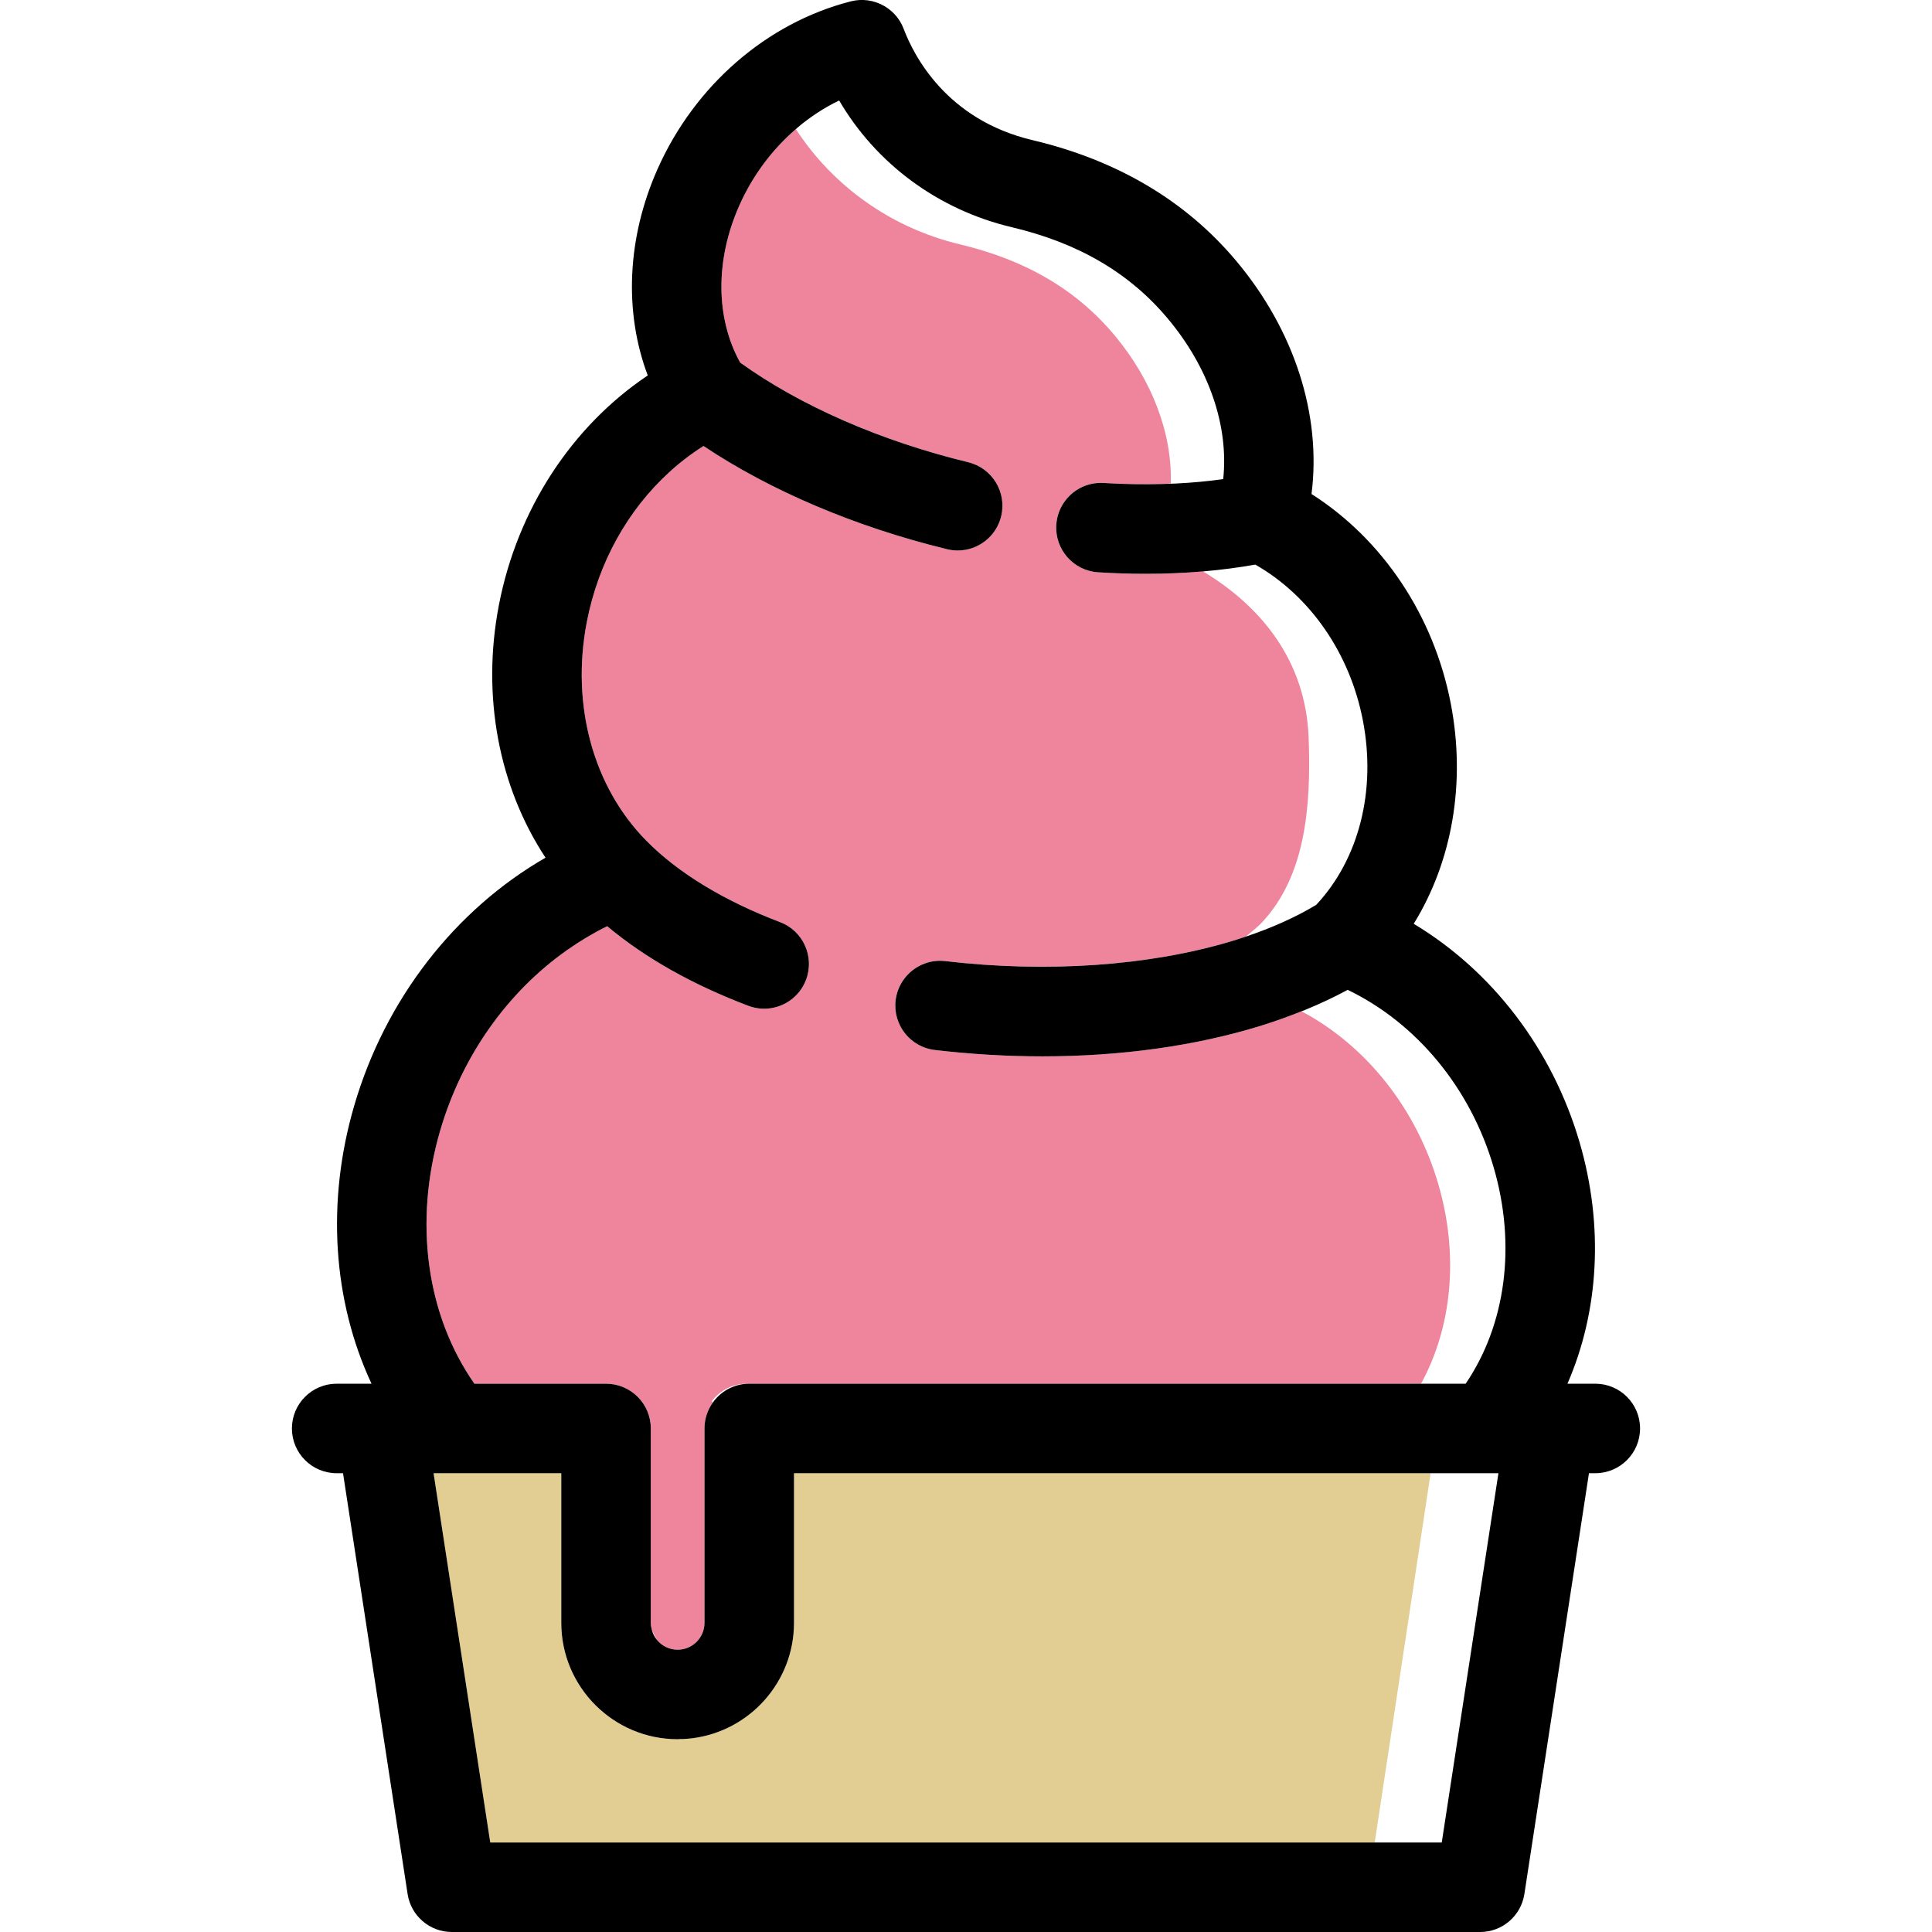 <?xml version="1.0" encoding="iso-8859-1"?>
<!-- Uploaded to: SVG Repo, www.svgrepo.com, Generator: SVG Repo Mixer Tools -->
<svg height="800px" width="800px" version="1.1" id="Capa_1" xmlns="http://www.w3.org/2000/svg" xmlns:xlink="http://www.w3.org/1999/xlink" 
	 viewBox="0 0 431.721 431.721" xml:space="preserve">
<g>
	<g>
		<path style="fill:#EF849D;" d="M321.428,264.693c-4.942-17.025-16.174-31.052-30.597-38.716c-2.976,1.196-6.06,2.302-9.272,3.291
			c-14.41,4.436-31.04,6.779-48.61,6.779c-7.872,0-15.926-0.467-24.048-1.42c-5.485-0.644-9.41-5.612-8.767-11.097
			c0.21-1.789,0.886-3.408,1.886-4.761c2.064-2.797,5.522-4.444,9.211-4.005c22.954,2.692,45.604,1.013,63.641-4.352
			c1.182-0.352,2.337-0.725,3.479-1.108c1.634-1.299,2.992-2.47,3.725-3.267c9.477-10.22,10.95-25.239,10.354-41.162
			c-0.65-17.39-10.791-29.482-23.605-37.189c-4.142,0.354-8.41,0.534-12.793,0.534c-3.475,0-7.019-0.111-10.63-0.335
			c-5.512-0.341-9.704-5.085-9.364-10.598c0.126-2.04,0.856-3.898,2.003-5.413c1.951-2.579,5.113-4.164,8.596-3.951
			c4.518,0.28,8.89,0.347,13.119,0.231c0.54-0.037,1.146-0.074,1.865-0.111c0.332-11.082-4.068-22.944-12.56-33.109
			c-8.485-10.157-19.778-16.804-34.523-20.32c-15.356-3.661-28.39-12.984-36.699-25.765c-5.252,4.526-9.621,10.318-12.599,16.997
			c-5.445,12.21-5.357,25.21,0.152,35.17c13.38,9.638,31.391,17.518,50.971,22.274c5.367,1.303,8.661,6.711,7.357,12.078
			c-1.111,4.574-5.203,7.642-9.71,7.642c-0.781,0-1.575-0.092-2.368-0.285c-0.062-0.015-0.123-0.032-0.185-0.047
			c-20.331-4.959-39.317-13.042-54.248-23.016c-2.704,1.697-5.245,3.654-7.62,5.817c-9.291,8.459-15.907,20.232-18.465,33.527
			c-3.562,18.507,1.401,36.762,13.276,48.832c7.06,7.175,17.401,13.474,29.907,18.214c5.165,1.957,7.765,7.73,5.807,12.895
			c-1.515,3.997-5.316,6.458-9.353,6.458c-0.842,0-1.695-0.113-2.539-0.335c-0.336-0.089-0.671-0.191-1.003-0.317
			c-12.503-4.739-23.075-10.706-31.533-17.785c-3.087,1.514-6.047,3.288-8.876,5.271c-13.321,9.343-23.544,23.623-28.448,40.39
			c-5.969,20.411-3.082,41.197,7.648,56.572h29.12h0.295c5.522,0,10,4.477,10,10v43.44c0,0.555,0.096,1.085,0.238,1.595
			c0.293,0.615,0.678,1.364,1.125,2.201c1.101,1.342,2.768,2.204,4.637,2.204c3.309,0,6-2.691,6-6v-43.44
			c0-2.149,0.69-4.13,1.844-5.759l-0.187-0.395c1.817-2.338,4.638-3.846,7.814-3.846h0.529h150.112
			C324.488,296.503,326.013,280.486,321.428,264.693z"/>
		<path style="fill:#E2CE93;" d="M177.424,329.202v3.846v29.594c0,13.234-9.941,24.183-22.747,25.789
			c-0.71,0.089-1.43,0.141-2.155,0.174c-0.404,0.188-0.746,0.184-1.046,0.035c-0.017,0-0.034,0.002-0.051,0.002
			c-14.337,0-26-11.664-26-26v-33.44h-24.351c-0.004,0-0.008,0-0.012,0c-0.003,0-0.006,0-0.009,0h-4.167l0.59,3.846l12.075,78.673
			h197.643l12.494-82.52H177.424z"/>
	</g>
	<path d="M356.488,309.202h-6.229c7.051-16.202,8.161-35.311,2.703-53.969c-6.083-20.801-19.543-38.3-37.055-48.8
		c8.601-13.944,11.688-31.505,8.286-49.185c-3.792-19.699-15.218-36.722-31.124-46.858c2.252-17.609-3.78-36.586-16.903-52.181
		c-11.256-13.374-26.555-22.426-45.475-26.904c-19.199-4.544-26.504-18.889-28.753-24.846c-0.041-0.109-0.094-0.21-0.138-0.317
		c-0.081-0.196-0.161-0.393-0.253-0.581c-0.059-0.12-0.128-0.233-0.192-0.35c-0.094-0.174-0.186-0.349-0.29-0.516
		c-0.084-0.135-0.178-0.261-0.267-0.39c-0.095-0.137-0.186-0.278-0.288-0.41c-0.111-0.144-0.231-0.278-0.349-0.415
		c-0.092-0.107-0.18-0.218-0.277-0.321c-0.131-0.14-0.271-0.27-0.41-0.401c-0.095-0.09-0.186-0.184-0.284-0.27
		c-0.142-0.125-0.291-0.239-0.44-0.355c-0.105-0.083-0.208-0.169-0.316-0.247c-0.143-0.103-0.293-0.196-0.441-0.291
		c-0.123-0.079-0.244-0.162-0.371-0.236c-0.137-0.08-0.279-0.15-0.42-0.223c-0.146-0.076-0.29-0.155-0.439-0.224
		c-0.128-0.059-0.259-0.108-0.389-0.161c-0.169-0.069-0.337-0.141-0.509-0.201c-0.12-0.042-0.243-0.074-0.364-0.111
		c-0.186-0.057-0.372-0.116-0.563-0.163c-0.12-0.029-0.242-0.048-0.363-0.073c-0.194-0.04-0.387-0.081-0.584-0.109
		c-0.134-0.019-0.271-0.027-0.406-0.041c-0.185-0.019-0.368-0.041-0.555-0.049c-0.163-0.007-0.327-0.002-0.49-0.001
		c-0.161,0.001-0.321-0.004-0.483,0.005c-0.196,0.01-0.393,0.036-0.59,0.058c-0.132,0.015-0.263,0.023-0.395,0.043
		c-0.215,0.033-0.429,0.083-0.644,0.13c-0.106,0.024-0.212,0.037-0.318,0.064c-0.014,0.004-0.029,0.009-0.043,0.012
		c-0.047,0.012-0.094,0.028-0.141,0.041c-18.62,4.815-34.669,18.76-42.955,37.345c-6.877,15.422-7.564,32.031-2.22,46.194
		c-16.984,11.397-29.154,29.948-33.269,51.331c-3.907,20.298-0.027,40.559,10.422,56.432C101.69,203.3,86.122,223.23,79.166,247.015
		c-6.313,21.587-4.772,43.704,3.854,62.186h-7.787c-5.522,0-10,4.477-10,10c0,5.523,4.478,10,10,10h1.418l14.433,94.037
		c0.748,4.88,4.946,8.483,9.884,8.483h229.783c4.938,0,9.136-3.603,9.884-8.483l14.433-94.037h1.418c5.522,0,10-4.477,10-10
		C366.488,313.679,362.01,309.202,356.488,309.202z M322.17,411.721h-10.076h-4.9H109.551l-12.075-78.673l-0.59-3.846h4.167
		c0.003,0,0.006,0,0.009,0c0.004,0,0.008,0,0.012,0h24.351v33.44c0,14.336,11.663,26,26,26c0.017,0,0.034-0.002,0.051-0.002
		c0.352-0.001,0.699-0.02,1.046-0.035c0.725-0.033,1.446-0.085,2.155-0.174c12.806-1.607,22.747-12.555,22.747-25.789v-29.594
		v-3.846h142.263h12.824c0.004,0,0.008,0,0.012,0c0.003,0,0.006,0,0.009,0h2.304L322.17,411.721z M327.515,309.202h-8.335h-1.643
		H167.424c-3.199,0-6.041,1.508-7.871,3.846c-0.1,0.128-0.191,0.262-0.284,0.395c-1.155,1.629-1.844,3.61-1.844,5.759v43.44
		c0,3.309-2.691,6-6,6c-1.868,0-3.536-0.861-4.637-2.204c-0.01-0.011-0.02-0.022-0.03-0.033c-0.508-0.629-0.872-1.369-1.095-2.168
		c-0.142-0.51-0.238-1.04-0.238-1.595v-43.44c0-5.523-4.478-10-10-10h-0.295h-29.12c-10.73-15.375-13.617-36.161-7.648-56.572
		c4.904-16.767,15.126-31.047,28.448-40.39c2.828-1.984,5.788-3.758,8.876-5.271c8.458,7.079,19.03,13.046,31.533,17.785
		c0.332,0.126,0.667,0.228,1.003,0.317c0.844,0.223,1.696,0.335,2.539,0.335c4.036,0,7.838-2.462,9.353-6.458
		c1.958-5.165-0.642-10.938-5.807-12.895c-12.506-4.74-22.848-11.038-29.907-18.214c-11.875-12.069-16.839-30.324-13.276-48.832
		c2.558-13.295,9.174-25.068,18.465-33.527c2.375-2.162,4.916-4.119,7.62-5.817c14.931,9.974,33.918,18.057,54.248,23.016
		c0.062,0.015,0.123,0.032,0.185,0.047c0.793,0.193,1.587,0.285,2.368,0.285c4.507,0,8.599-3.068,9.71-7.642
		c1.304-5.367-1.99-10.774-7.357-12.078c-19.58-4.756-37.591-12.636-50.971-22.274c-5.51-9.96-5.598-22.96-0.152-35.17
		c2.978-6.679,7.347-12.471,12.599-16.997c0.128-0.111,0.25-0.23,0.38-0.339c2.867-2.417,5.987-4.464,9.297-6.057
		c8.241,14.095,22.086,24.413,38.572,28.315c14.854,3.516,26.23,10.163,34.778,20.32c9.296,11.045,13.739,24.096,12.471,35.971
		c-3.367,0.479-6.871,0.801-10.485,0.984c-1.02,0.052-2.056,0.082-3.095,0.111c-4.229,0.116-8.6,0.049-13.119-0.231
		c-3.483-0.213-6.645,1.372-8.596,3.951c-1.147,1.516-1.876,3.373-2.003,5.413c-0.34,5.512,3.852,10.257,9.364,10.598
		c3.611,0.223,7.155,0.335,10.63,0.335c4.383,0,8.651-0.18,12.793-0.534c4.016-0.344,7.915-0.851,11.682-1.525
		c12.253,7.002,21.151,19.813,24.048,34.868c3.013,15.651-0.884,30.942-10.431,41.162c-4.588,2.77-9.908,5.145-15.773,7.114
		c-1.142,0.383-2.296,0.756-3.479,1.108c-18.037,5.366-40.687,7.044-63.641,4.352c-3.688-0.439-7.147,1.208-9.211,4.005
		c-0.999,1.354-1.676,2.972-1.886,4.761c-0.644,5.485,3.281,10.454,8.767,11.097c8.122,0.953,16.176,1.42,24.048,1.42
		c17.57,0,34.2-2.343,48.61-6.779c3.213-0.989,6.296-2.096,9.272-3.291c0.279-0.112,0.573-0.212,0.85-0.326
		c3.318-1.365,6.491-2.848,9.469-4.467c15.399,7.426,27.434,21.938,32.617,39.663C338.864,278.275,336.489,295.991,327.515,309.202z
		"/>
</g>
</svg>